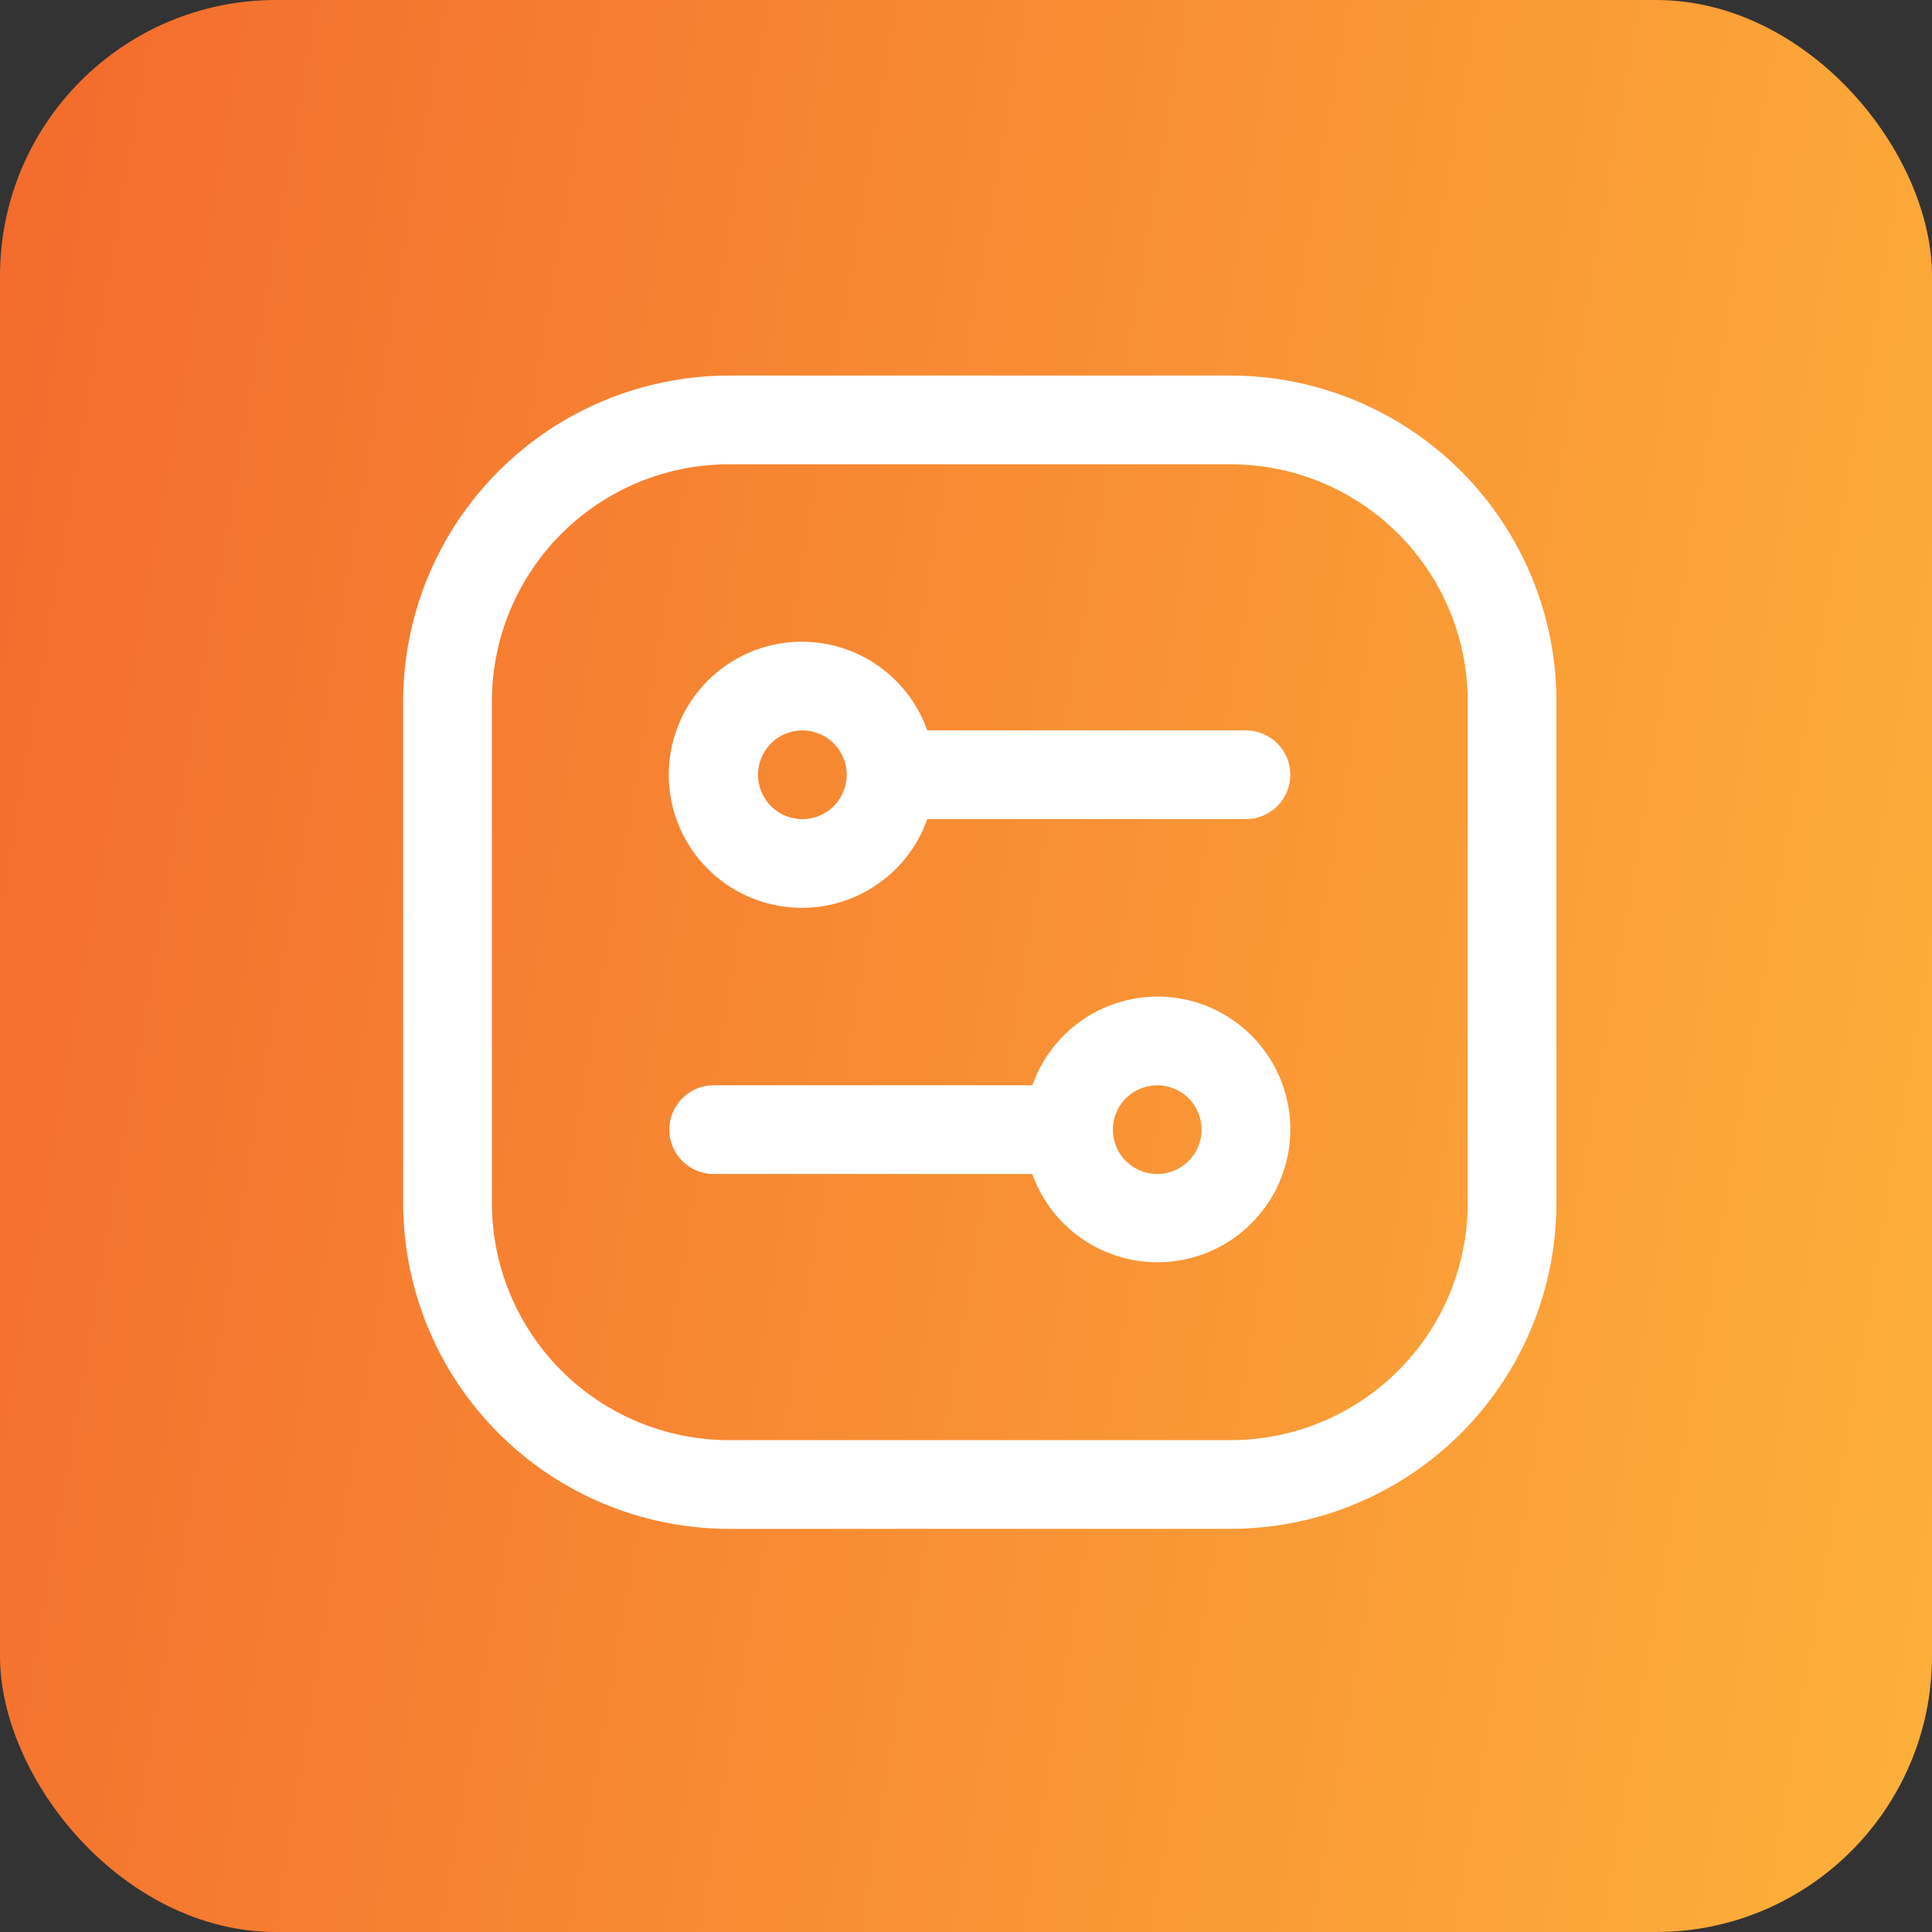 <svg xmlns="http://www.w3.org/2000/svg" width="70" height="70" viewBox="0 0 70 70" fill="none"><rect x="0" y="0" width="70" height="70" fill="#333333" stroke="none"/><rect width="70" height="70" rx="10" fill="url(#paint0_linear_7069_7760)"></rect><path d="M44.592 13.607H26.409C23.28 13.611 20.28 14.855 18.068 17.068C15.855 19.28 14.611 22.28 14.607 25.409V43.592C14.611 46.721 15.855 49.721 18.068 51.933C20.28 54.145 23.28 55.39 26.409 55.393H44.592C47.721 55.39 50.721 54.145 52.933 51.933C55.145 49.721 56.39 46.721 56.393 43.592V25.409C56.39 22.28 55.145 19.28 52.933 17.068C50.721 14.855 47.721 13.611 44.592 13.607ZM53.179 43.592C53.176 45.868 52.271 48.051 50.661 49.661C49.051 51.271 46.868 52.176 44.592 52.179H26.409C24.132 52.176 21.949 51.271 20.34 49.661C18.73 48.051 17.824 45.868 17.822 43.592V25.409C17.824 23.132 18.73 20.949 20.34 19.34C21.949 17.73 24.132 16.824 26.409 16.822H44.592C46.868 16.824 49.051 17.73 50.661 19.34C52.271 20.949 53.176 23.132 53.179 25.409V43.592Z" fill="white"></path><path d="M45.143 26.464H33.598C33.218 25.392 32.472 24.488 31.491 23.913C30.51 23.337 29.358 23.127 28.237 23.319C27.116 23.512 26.099 24.094 25.366 24.964C24.633 25.833 24.23 26.934 24.23 28.071C24.23 29.209 24.633 30.309 25.366 31.179C26.099 32.049 27.116 32.631 28.237 32.823C29.358 33.016 30.51 32.806 31.491 32.23C32.472 31.655 33.218 30.751 33.598 29.679H45.143C45.569 29.679 45.978 29.509 46.28 29.208C46.581 28.907 46.75 28.498 46.75 28.071C46.75 27.645 46.581 27.236 46.28 26.935C45.978 26.634 45.569 26.464 45.143 26.464ZM29.072 29.679C28.754 29.679 28.443 29.584 28.179 29.408C27.915 29.231 27.709 28.98 27.587 28.686C27.465 28.393 27.434 28.07 27.496 27.758C27.558 27.446 27.711 27.16 27.935 26.935C28.16 26.71 28.447 26.557 28.758 26.495C29.07 26.433 29.393 26.465 29.687 26.587C29.981 26.708 30.232 26.914 30.408 27.179C30.585 27.443 30.679 27.754 30.679 28.071C30.679 28.498 30.51 28.907 30.208 29.208C29.907 29.509 29.498 29.679 29.072 29.679Z" fill="white"></path><path d="M41.929 36.107C40.935 36.111 39.967 36.423 39.157 36.998C38.347 37.573 37.734 38.385 37.403 39.322H25.857C25.431 39.322 25.022 39.491 24.721 39.792C24.419 40.094 24.25 40.503 24.25 40.929C24.25 41.355 24.419 41.764 24.721 42.065C25.022 42.367 25.431 42.536 25.857 42.536H37.403C37.699 43.367 38.218 44.101 38.903 44.657C39.588 45.214 40.412 45.571 41.286 45.69C42.161 45.809 43.051 45.686 43.86 45.334C44.669 44.981 45.365 44.413 45.873 43.692C46.381 42.97 46.681 42.123 46.74 41.243C46.799 40.362 46.615 39.483 46.208 38.7C45.8 37.917 45.186 37.261 44.431 36.804C43.677 36.347 42.811 36.106 41.929 36.107ZM41.929 42.536C41.611 42.536 41.3 42.442 41.036 42.265C40.771 42.089 40.565 41.838 40.444 41.544C40.322 41.25 40.29 40.927 40.352 40.615C40.414 40.304 40.567 40.017 40.792 39.792C41.017 39.568 41.303 39.415 41.615 39.353C41.927 39.291 42.25 39.322 42.544 39.444C42.837 39.566 43.088 39.772 43.265 40.036C43.441 40.3 43.536 40.611 43.536 40.929C43.536 41.355 43.366 41.764 43.065 42.065C42.764 42.367 42.355 42.536 41.929 42.536Z" fill="white"></path><defs><linearGradient id="paint0_linear_7069_7760" x1="2.87258e-07" y1="1.878" x2="77.228" y2="14.987" gradientUnits="userSpaceOnUse"><stop stop-color="#F36B2D"></stop><stop offset="1" stop-color="#FDAF3A"></stop></linearGradient></defs></svg>